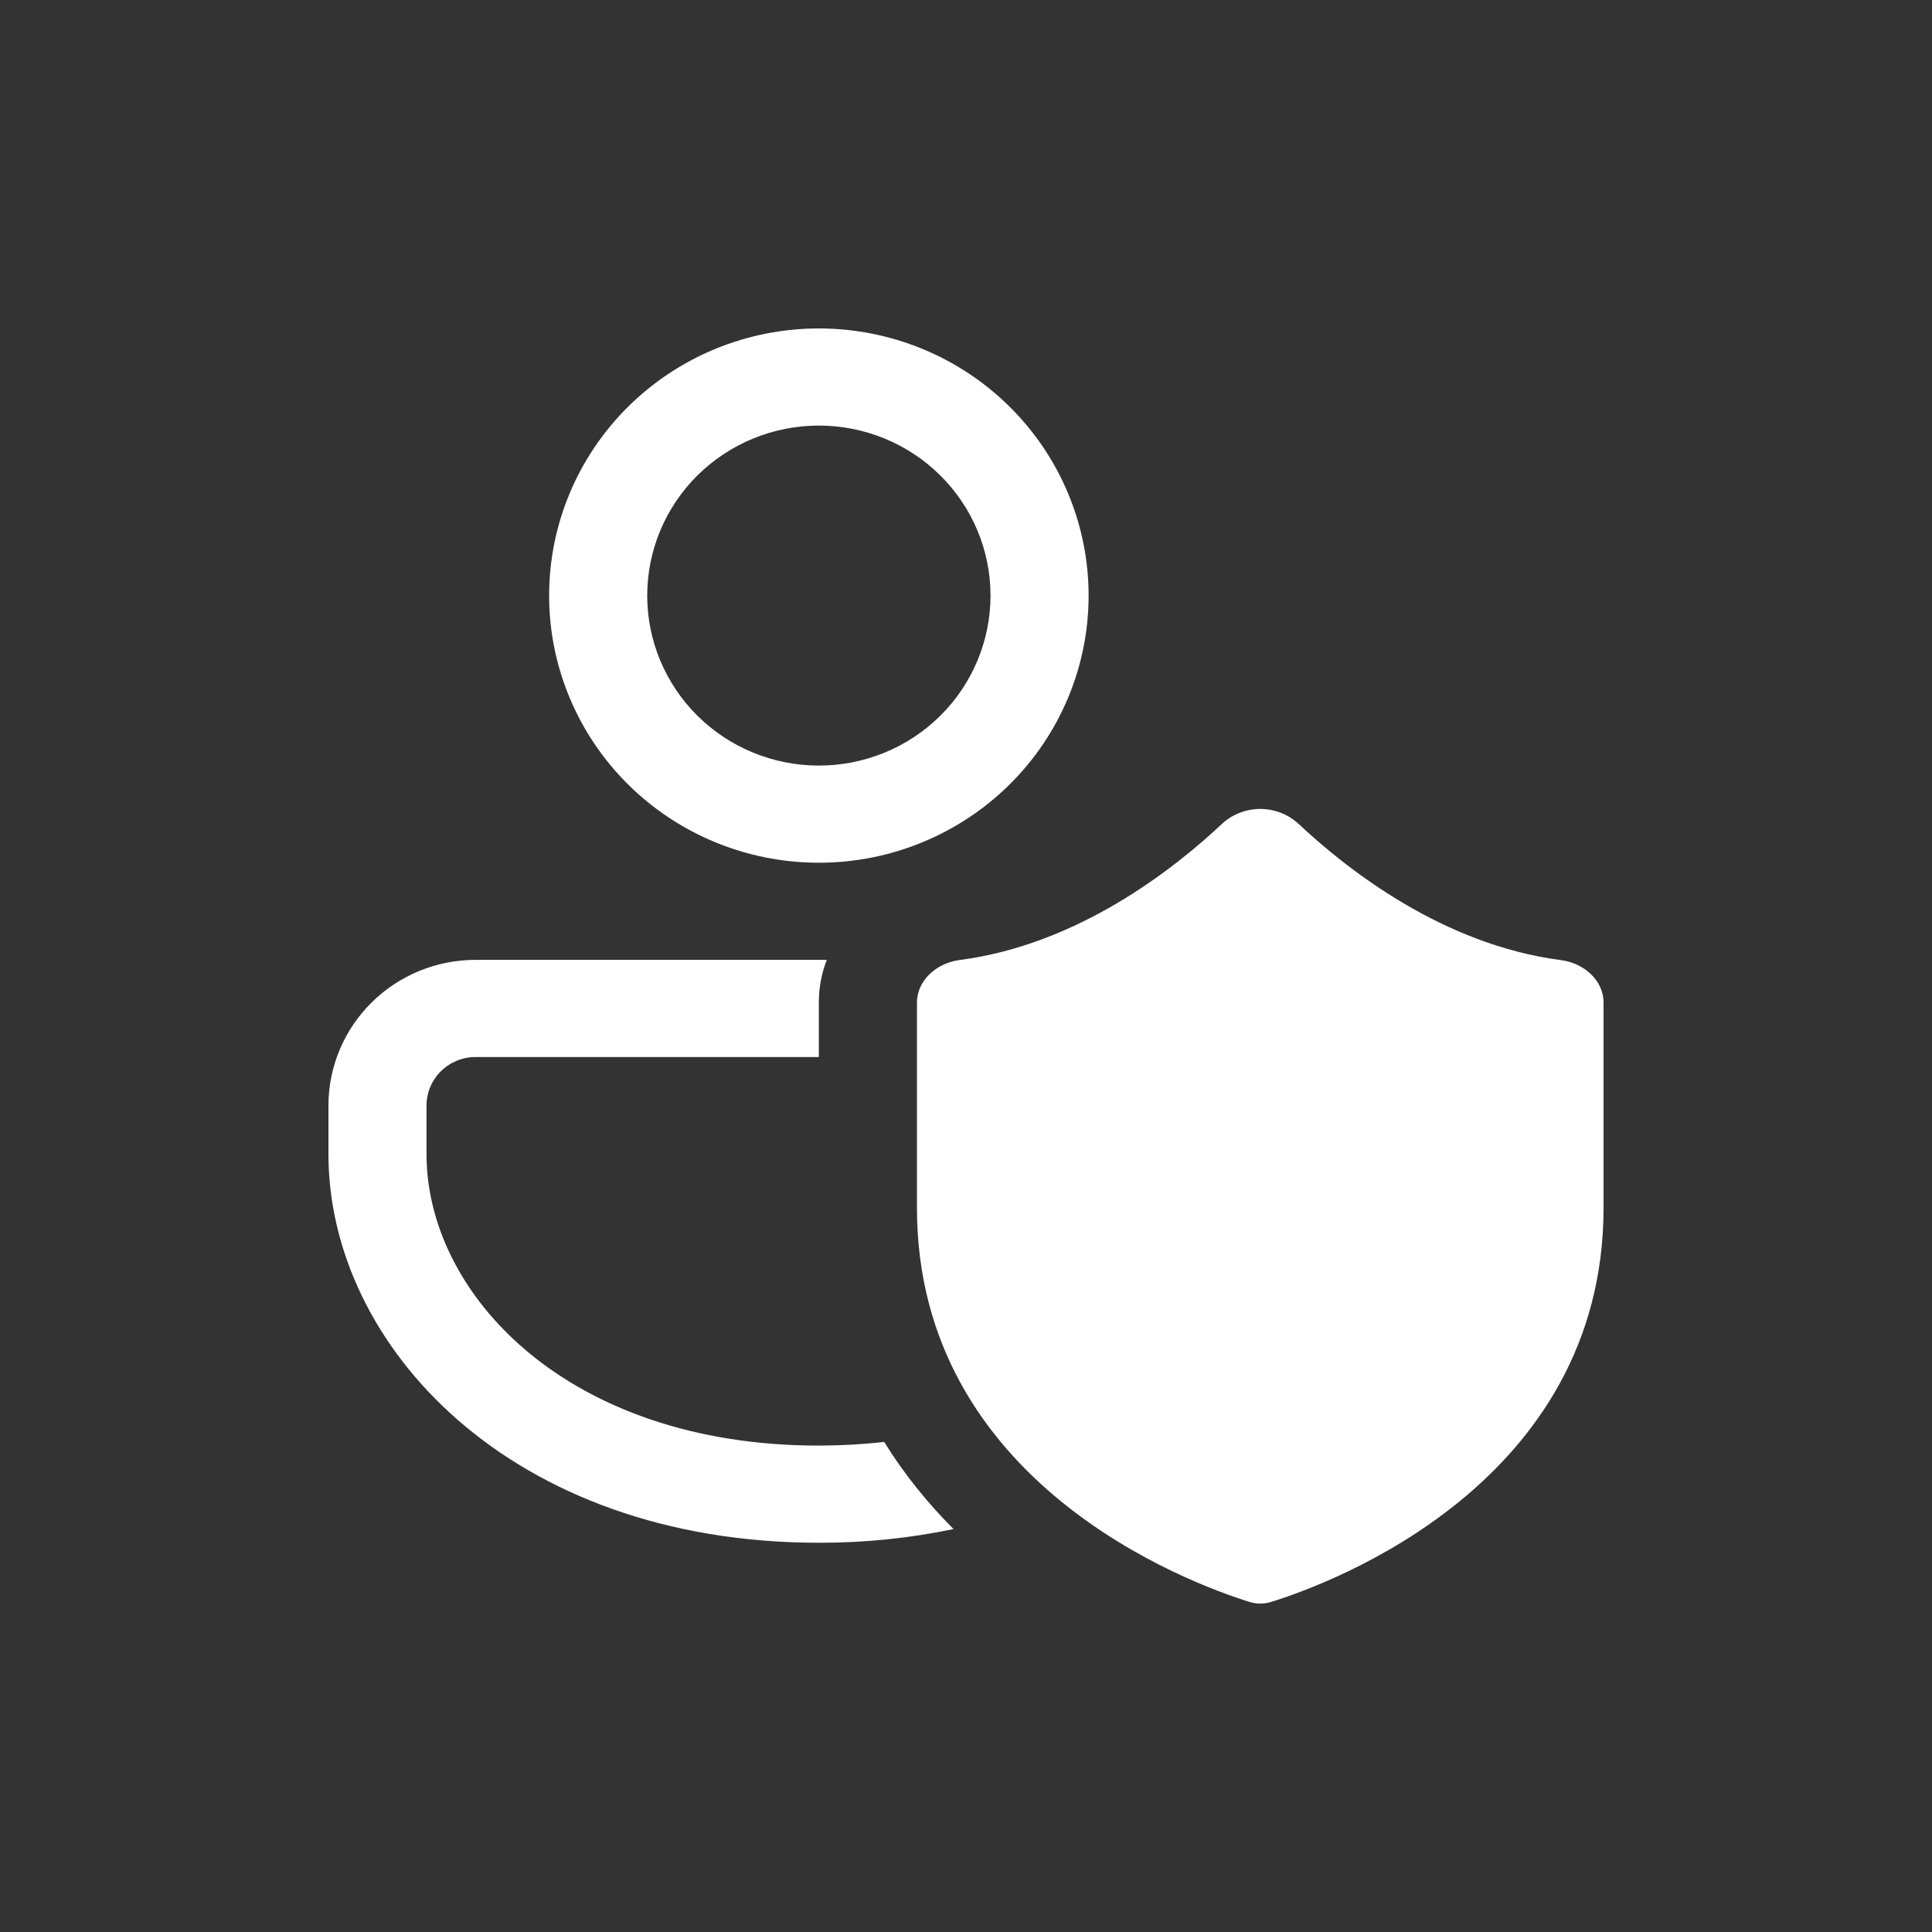 <svg width="80" height="80" viewBox="0 0 80 80" fill="none" xmlns="http://www.w3.org/2000/svg">
<rect x="0" y="0" width="80" height="80" fill="#333333" stroke="none"/>
<path d="M50.641 34.075C51.067 33.702 51.616 33.496 52.184 33.496C52.753 33.496 53.302 33.702 53.728 34.075C55.795 36.022 59.755 39.119 64.625 39.755C65.6 39.879 66.4 40.603 66.4 41.512V50.008C66.4 61.424 55.096 65.568 52.647 66.328C52.347 66.424 52.025 66.424 51.725 66.328C49.28 65.564 37.969 61.428 37.969 50.008V41.512C37.969 40.607 38.769 39.875 39.744 39.751C44.614 39.115 48.578 36.022 50.641 34.075ZM34.236 39.746C34.016 40.311 33.904 40.911 33.907 41.517V43.769H19.692C19.153 43.769 18.637 43.981 18.256 44.358C17.875 44.735 17.661 45.247 17.661 45.78V47.792C17.661 53.576 23.477 59.859 33.907 59.859C34.844 59.857 35.746 59.806 36.612 59.707C37.453 61.066 38.436 62.265 39.484 63.315C37.65 63.697 35.781 63.887 33.907 63.882C21.154 63.882 13.6 55.72 13.6 47.792V45.78C13.6 44.18 14.242 42.645 15.384 41.514C16.526 40.382 18.076 39.746 19.692 39.746H34.236ZM33.907 13.6C36.87 13.6 39.711 14.765 41.805 16.84C43.9 18.914 45.077 21.728 45.077 24.662C45.077 27.596 43.9 30.409 41.805 32.484C39.711 34.558 36.87 35.724 33.907 35.724C30.945 35.724 28.104 34.558 26.009 32.484C23.915 30.409 22.738 27.596 22.738 24.662C22.738 21.728 23.915 18.914 26.009 16.84C28.104 14.765 30.945 13.6 33.907 13.6ZM33.907 17.622C32.022 17.622 30.214 18.364 28.881 19.684C27.549 21.004 26.8 22.795 26.8 24.662C26.8 26.529 27.549 28.319 28.881 29.64C30.214 30.96 32.022 31.701 33.907 31.701C35.792 31.701 37.6 30.96 38.933 29.64C40.266 28.319 41.015 26.529 41.015 24.662C41.015 22.795 40.266 21.004 38.933 19.684C37.6 18.364 35.792 17.622 33.907 17.622Z" fill="white"/>
</svg>
